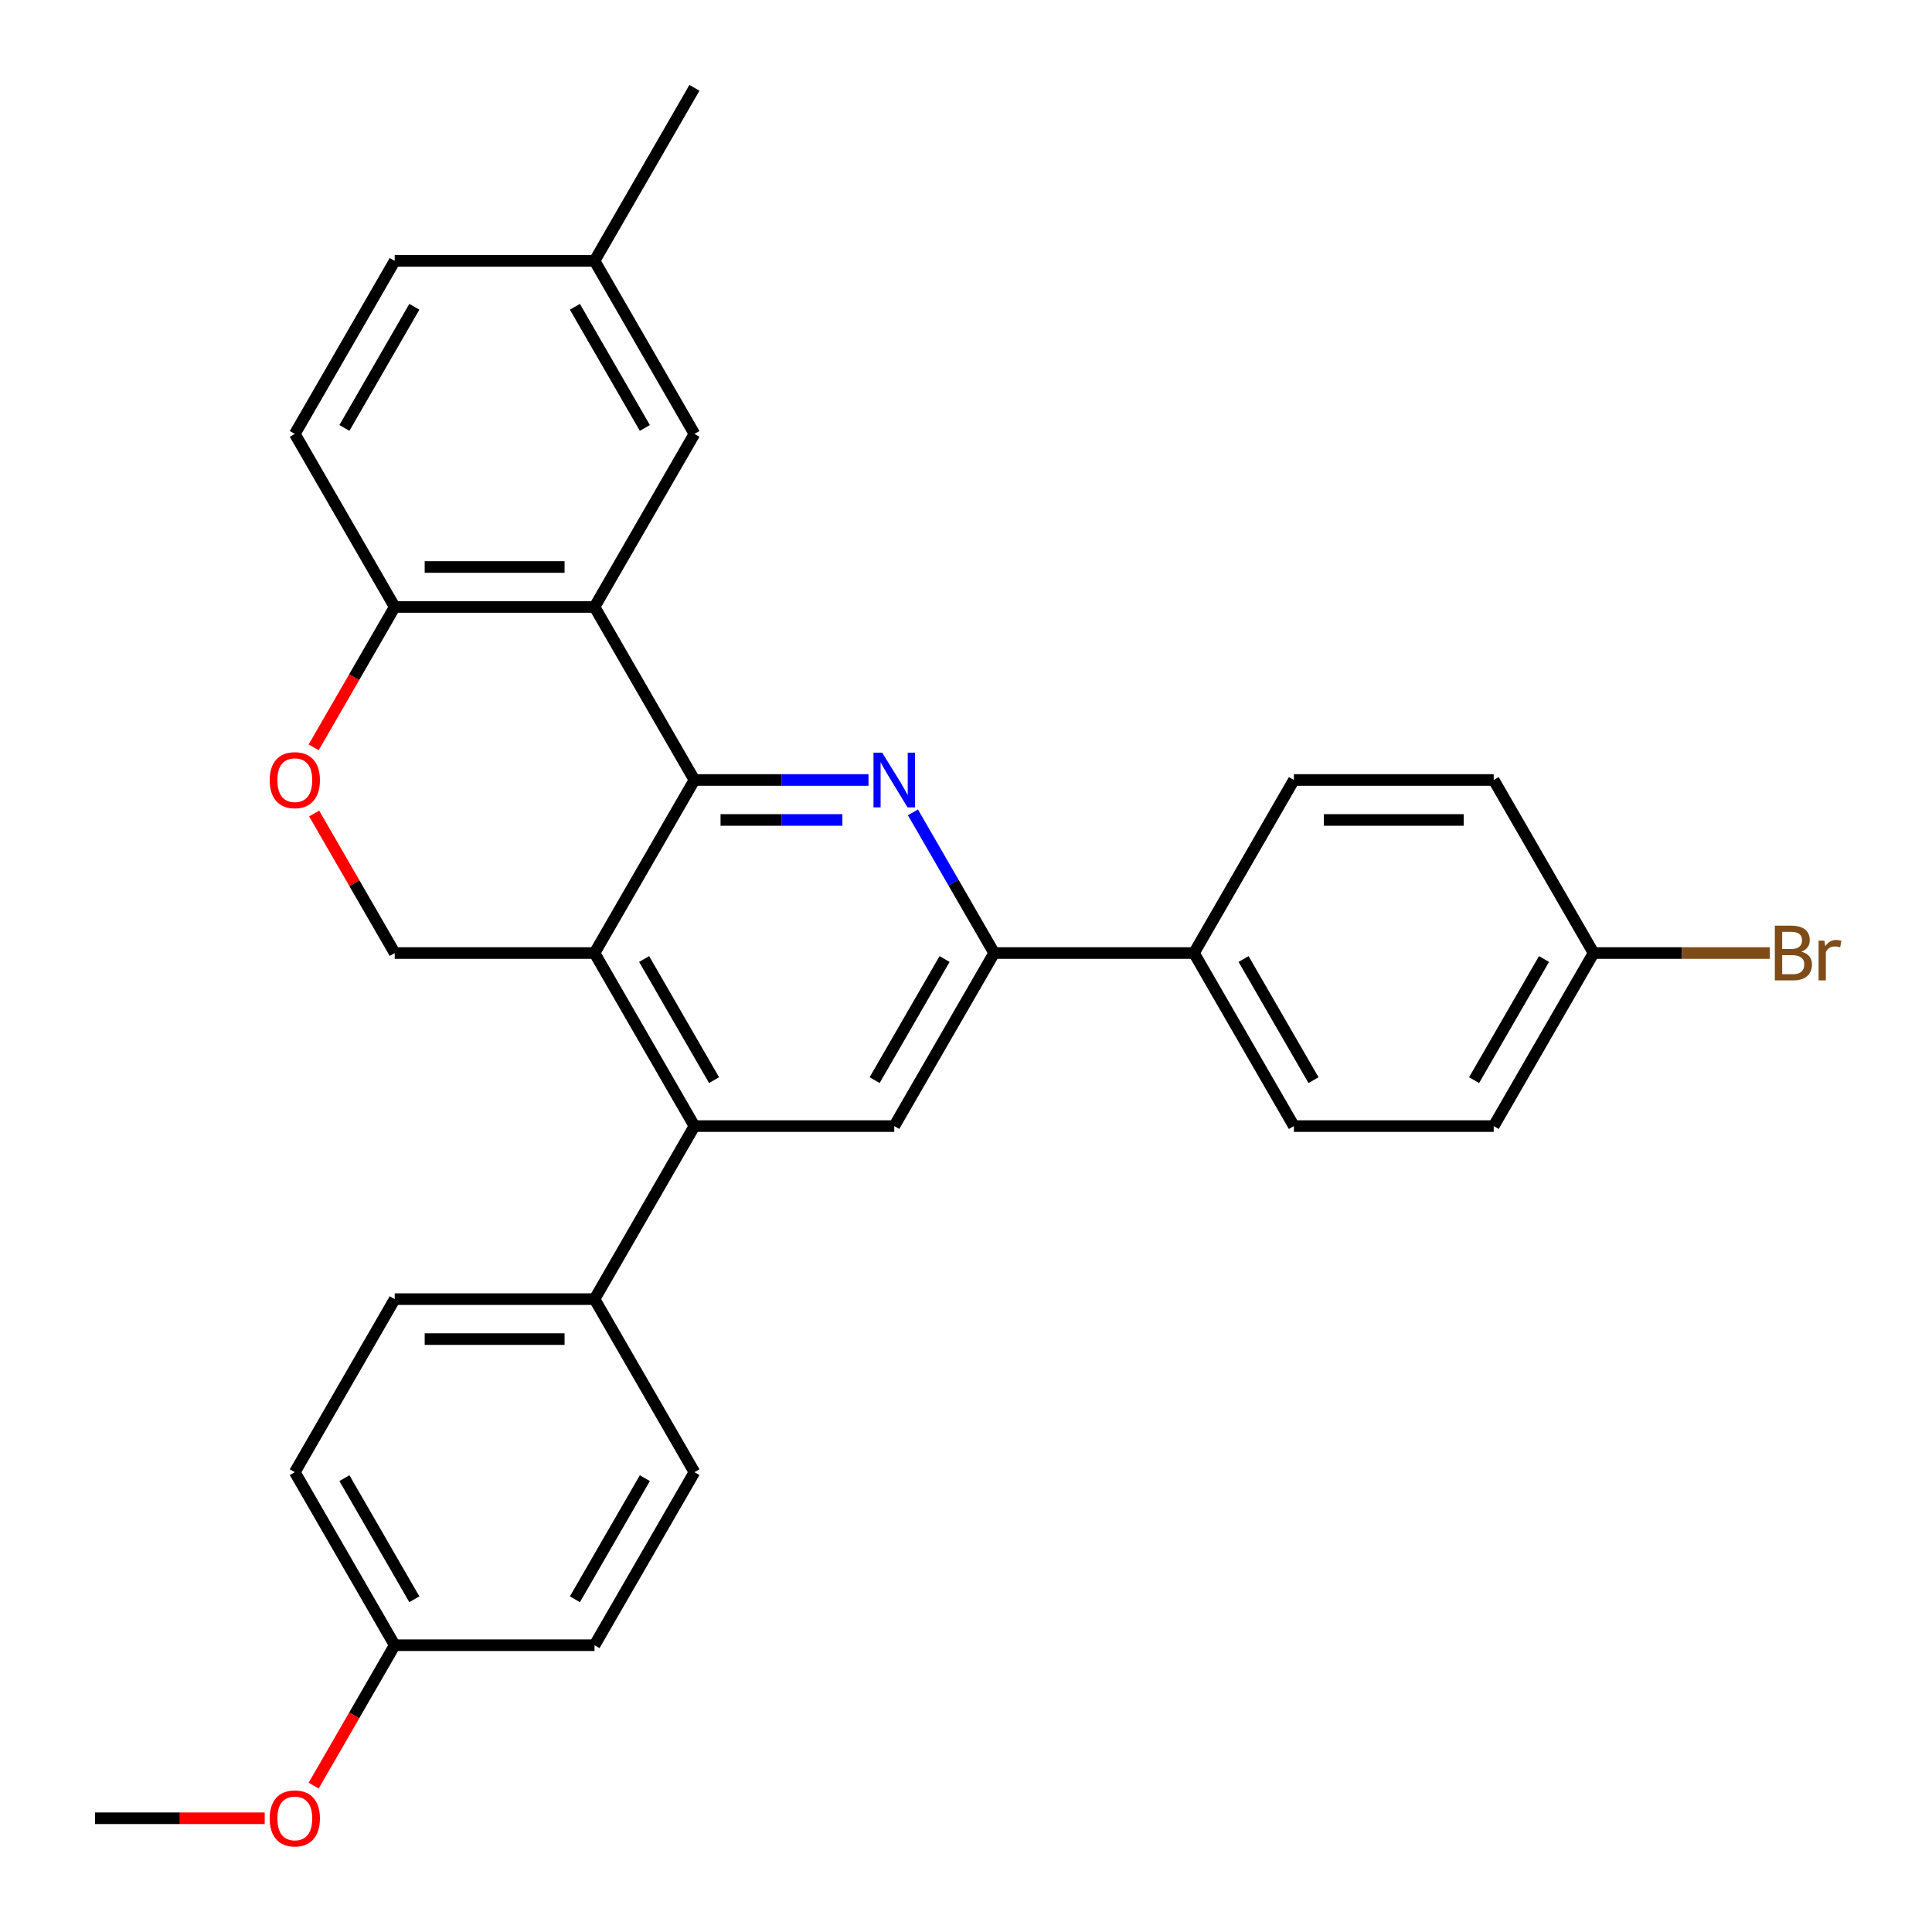 <?xml version='1.0' encoding='iso-8859-1'?>
<svg version='1.1' baseProfile='full'
              xmlns='http://www.w3.org/2000/svg'
                      xmlns:rdkit='http://www.rdkit.org/xml'
                      xmlns:xlink='http://www.w3.org/1999/xlink'
                  xml:space='preserve'
width='1000px' height='1000px' viewBox='0 0 1000 1000'>
<!-- END OF HEADER -->
<rect style='opacity:1.0;fill:#FFFFFF;stroke:none' width='1000' height='1000' x='0' y='0'> </rect>
<path class='bond-0' d='M 359.441,403.725 L 307.729,493.292' style='fill:none;fill-rule:evenodd;stroke:#000000;stroke-width:6px;stroke-linecap:butt;stroke-linejoin:miter;stroke-opacity:1' />
<path class='bond-1' d='M 359.441,403.725 L 404.49,403.725' style='fill:none;fill-rule:evenodd;stroke:#000000;stroke-width:6px;stroke-linecap:butt;stroke-linejoin:miter;stroke-opacity:1' />
<path class='bond-1' d='M 404.49,403.725 L 449.539,403.725' style='fill:none;fill-rule:evenodd;stroke:#0000FF;stroke-width:6px;stroke-linecap:butt;stroke-linejoin:miter;stroke-opacity:1' />
<path class='bond-1' d='M 372.956,424.41 L 404.49,424.41' style='fill:none;fill-rule:evenodd;stroke:#000000;stroke-width:6px;stroke-linecap:butt;stroke-linejoin:miter;stroke-opacity:1' />
<path class='bond-1' d='M 404.49,424.41 L 436.024,424.41' style='fill:none;fill-rule:evenodd;stroke:#0000FF;stroke-width:6px;stroke-linecap:butt;stroke-linejoin:miter;stroke-opacity:1' />
<path class='bond-2' d='M 359.441,403.725 L 307.729,314.157' style='fill:none;fill-rule:evenodd;stroke:#000000;stroke-width:6px;stroke-linecap:butt;stroke-linejoin:miter;stroke-opacity:1' />
<path class='bond-3' d='M 307.729,493.292 L 359.441,582.86' style='fill:none;fill-rule:evenodd;stroke:#000000;stroke-width:6px;stroke-linecap:butt;stroke-linejoin:miter;stroke-opacity:1' />
<path class='bond-3' d='M 333.399,496.385 L 369.598,559.082' style='fill:none;fill-rule:evenodd;stroke:#000000;stroke-width:6px;stroke-linecap:butt;stroke-linejoin:miter;stroke-opacity:1' />
<path class='bond-7' d='M 307.729,493.292 L 204.305,493.292' style='fill:none;fill-rule:evenodd;stroke:#000000;stroke-width:6px;stroke-linecap:butt;stroke-linejoin:miter;stroke-opacity:1' />
<path class='bond-4' d='M 472.533,420.47 L 493.555,456.881' style='fill:none;fill-rule:evenodd;stroke:#0000FF;stroke-width:6px;stroke-linecap:butt;stroke-linejoin:miter;stroke-opacity:1' />
<path class='bond-4' d='M 493.555,456.881 L 514.577,493.292' style='fill:none;fill-rule:evenodd;stroke:#000000;stroke-width:6px;stroke-linecap:butt;stroke-linejoin:miter;stroke-opacity:1' />
<path class='bond-8' d='M 307.729,314.157 L 204.305,314.157' style='fill:none;fill-rule:evenodd;stroke:#000000;stroke-width:6px;stroke-linecap:butt;stroke-linejoin:miter;stroke-opacity:1' />
<path class='bond-8' d='M 292.216,293.472 L 219.819,293.472' style='fill:none;fill-rule:evenodd;stroke:#000000;stroke-width:6px;stroke-linecap:butt;stroke-linejoin:miter;stroke-opacity:1' />
<path class='bond-10' d='M 307.729,314.157 L 359.441,224.59' style='fill:none;fill-rule:evenodd;stroke:#000000;stroke-width:6px;stroke-linecap:butt;stroke-linejoin:miter;stroke-opacity:1' />
<path class='bond-9' d='M 359.441,582.86 L 307.729,672.427' style='fill:none;fill-rule:evenodd;stroke:#000000;stroke-width:6px;stroke-linecap:butt;stroke-linejoin:miter;stroke-opacity:1' />
<path class='bond-30' d='M 359.441,582.86 L 462.865,582.86' style='fill:none;fill-rule:evenodd;stroke:#000000;stroke-width:6px;stroke-linecap:butt;stroke-linejoin:miter;stroke-opacity:1' />
<path class='bond-5' d='M 514.577,493.292 L 462.865,582.86' style='fill:none;fill-rule:evenodd;stroke:#000000;stroke-width:6px;stroke-linecap:butt;stroke-linejoin:miter;stroke-opacity:1' />
<path class='bond-5' d='M 488.906,496.385 L 452.708,559.082' style='fill:none;fill-rule:evenodd;stroke:#000000;stroke-width:6px;stroke-linecap:butt;stroke-linejoin:miter;stroke-opacity:1' />
<path class='bond-11' d='M 514.577,493.292 L 618,493.292' style='fill:none;fill-rule:evenodd;stroke:#000000;stroke-width:6px;stroke-linecap:butt;stroke-linejoin:miter;stroke-opacity:1' />
<path class='bond-6' d='M 162.354,386.819 L 183.33,350.488' style='fill:none;fill-rule:evenodd;stroke:#FF0000;stroke-width:6px;stroke-linecap:butt;stroke-linejoin:miter;stroke-opacity:1' />
<path class='bond-6' d='M 183.33,350.488 L 204.305,314.157' style='fill:none;fill-rule:evenodd;stroke:#000000;stroke-width:6px;stroke-linecap:butt;stroke-linejoin:miter;stroke-opacity:1' />
<path class='bond-29' d='M 162.608,421.07 L 183.457,457.181' style='fill:none;fill-rule:evenodd;stroke:#FF0000;stroke-width:6px;stroke-linecap:butt;stroke-linejoin:miter;stroke-opacity:1' />
<path class='bond-29' d='M 183.457,457.181 L 204.305,493.292' style='fill:none;fill-rule:evenodd;stroke:#000000;stroke-width:6px;stroke-linecap:butt;stroke-linejoin:miter;stroke-opacity:1' />
<path class='bond-12' d='M 204.305,314.157 L 152.594,224.59' style='fill:none;fill-rule:evenodd;stroke:#000000;stroke-width:6px;stroke-linecap:butt;stroke-linejoin:miter;stroke-opacity:1' />
<path class='bond-13' d='M 307.729,672.427 L 204.305,672.427' style='fill:none;fill-rule:evenodd;stroke:#000000;stroke-width:6px;stroke-linecap:butt;stroke-linejoin:miter;stroke-opacity:1' />
<path class='bond-13' d='M 292.216,693.112 L 219.819,693.112' style='fill:none;fill-rule:evenodd;stroke:#000000;stroke-width:6px;stroke-linecap:butt;stroke-linejoin:miter;stroke-opacity:1' />
<path class='bond-14' d='M 307.729,672.427 L 359.441,761.995' style='fill:none;fill-rule:evenodd;stroke:#000000;stroke-width:6px;stroke-linecap:butt;stroke-linejoin:miter;stroke-opacity:1' />
<path class='bond-17' d='M 359.441,224.59 L 307.729,135.022' style='fill:none;fill-rule:evenodd;stroke:#000000;stroke-width:6px;stroke-linecap:butt;stroke-linejoin:miter;stroke-opacity:1' />
<path class='bond-17' d='M 333.771,221.497 L 297.572,158.8' style='fill:none;fill-rule:evenodd;stroke:#000000;stroke-width:6px;stroke-linecap:butt;stroke-linejoin:miter;stroke-opacity:1' />
<path class='bond-15' d='M 618,493.292 L 669.712,582.86' style='fill:none;fill-rule:evenodd;stroke:#000000;stroke-width:6px;stroke-linecap:butt;stroke-linejoin:miter;stroke-opacity:1' />
<path class='bond-15' d='M 643.671,496.385 L 679.869,559.082' style='fill:none;fill-rule:evenodd;stroke:#000000;stroke-width:6px;stroke-linecap:butt;stroke-linejoin:miter;stroke-opacity:1' />
<path class='bond-16' d='M 618,493.292 L 669.712,403.725' style='fill:none;fill-rule:evenodd;stroke:#000000;stroke-width:6px;stroke-linecap:butt;stroke-linejoin:miter;stroke-opacity:1' />
<path class='bond-31' d='M 152.594,224.59 L 204.305,135.022' style='fill:none;fill-rule:evenodd;stroke:#000000;stroke-width:6px;stroke-linecap:butt;stroke-linejoin:miter;stroke-opacity:1' />
<path class='bond-31' d='M 178.264,221.497 L 214.462,158.8' style='fill:none;fill-rule:evenodd;stroke:#000000;stroke-width:6px;stroke-linecap:butt;stroke-linejoin:miter;stroke-opacity:1' />
<path class='bond-24' d='M 204.305,672.427 L 152.594,761.995' style='fill:none;fill-rule:evenodd;stroke:#000000;stroke-width:6px;stroke-linecap:butt;stroke-linejoin:miter;stroke-opacity:1' />
<path class='bond-23' d='M 359.441,761.995 L 307.729,851.563' style='fill:none;fill-rule:evenodd;stroke:#000000;stroke-width:6px;stroke-linecap:butt;stroke-linejoin:miter;stroke-opacity:1' />
<path class='bond-23' d='M 333.771,765.088 L 297.572,827.785' style='fill:none;fill-rule:evenodd;stroke:#000000;stroke-width:6px;stroke-linecap:butt;stroke-linejoin:miter;stroke-opacity:1' />
<path class='bond-21' d='M 669.712,582.86 L 773.136,582.86' style='fill:none;fill-rule:evenodd;stroke:#000000;stroke-width:6px;stroke-linecap:butt;stroke-linejoin:miter;stroke-opacity:1' />
<path class='bond-22' d='M 669.712,403.725 L 773.136,403.725' style='fill:none;fill-rule:evenodd;stroke:#000000;stroke-width:6px;stroke-linecap:butt;stroke-linejoin:miter;stroke-opacity:1' />
<path class='bond-22' d='M 685.226,424.41 L 757.622,424.41' style='fill:none;fill-rule:evenodd;stroke:#000000;stroke-width:6px;stroke-linecap:butt;stroke-linejoin:miter;stroke-opacity:1' />
<path class='bond-20' d='M 307.729,135.022 L 204.305,135.022' style='fill:none;fill-rule:evenodd;stroke:#000000;stroke-width:6px;stroke-linecap:butt;stroke-linejoin:miter;stroke-opacity:1' />
<path class='bond-27' d='M 307.729,135.022 L 359.441,45.455' style='fill:none;fill-rule:evenodd;stroke:#000000;stroke-width:6px;stroke-linecap:butt;stroke-linejoin:miter;stroke-opacity:1' />
<path class='bond-18' d='M 824.848,493.292 L 773.136,403.725' style='fill:none;fill-rule:evenodd;stroke:#000000;stroke-width:6px;stroke-linecap:butt;stroke-linejoin:miter;stroke-opacity:1' />
<path class='bond-25' d='M 824.848,493.292 L 870.457,493.292' style='fill:none;fill-rule:evenodd;stroke:#000000;stroke-width:6px;stroke-linecap:butt;stroke-linejoin:miter;stroke-opacity:1' />
<path class='bond-25' d='M 870.457,493.292 L 916.066,493.292' style='fill:none;fill-rule:evenodd;stroke:#7F4C19;stroke-width:6px;stroke-linecap:butt;stroke-linejoin:miter;stroke-opacity:1' />
<path class='bond-32' d='M 824.848,493.292 L 773.136,582.86' style='fill:none;fill-rule:evenodd;stroke:#000000;stroke-width:6px;stroke-linecap:butt;stroke-linejoin:miter;stroke-opacity:1' />
<path class='bond-32' d='M 799.177,496.385 L 762.979,559.082' style='fill:none;fill-rule:evenodd;stroke:#000000;stroke-width:6px;stroke-linecap:butt;stroke-linejoin:miter;stroke-opacity:1' />
<path class='bond-19' d='M 204.305,851.563 L 307.729,851.563' style='fill:none;fill-rule:evenodd;stroke:#000000;stroke-width:6px;stroke-linecap:butt;stroke-linejoin:miter;stroke-opacity:1' />
<path class='bond-26' d='M 204.305,851.563 L 183.33,887.894' style='fill:none;fill-rule:evenodd;stroke:#000000;stroke-width:6px;stroke-linecap:butt;stroke-linejoin:miter;stroke-opacity:1' />
<path class='bond-26' d='M 183.33,887.894 L 162.354,924.225' style='fill:none;fill-rule:evenodd;stroke:#FF0000;stroke-width:6px;stroke-linecap:butt;stroke-linejoin:miter;stroke-opacity:1' />
<path class='bond-33' d='M 204.305,851.563 L 152.594,761.995' style='fill:none;fill-rule:evenodd;stroke:#000000;stroke-width:6px;stroke-linecap:butt;stroke-linejoin:miter;stroke-opacity:1' />
<path class='bond-33' d='M 214.462,827.785 L 178.264,765.088' style='fill:none;fill-rule:evenodd;stroke:#000000;stroke-width:6px;stroke-linecap:butt;stroke-linejoin:miter;stroke-opacity:1' />
<path class='bond-28' d='M 137.008,941.13 L 93.089,941.13' style='fill:none;fill-rule:evenodd;stroke:#FF0000;stroke-width:6px;stroke-linecap:butt;stroke-linejoin:miter;stroke-opacity:1' />
<path class='bond-28' d='M 93.089,941.13 L 49.17,941.13' style='fill:none;fill-rule:evenodd;stroke:#000000;stroke-width:6px;stroke-linecap:butt;stroke-linejoin:miter;stroke-opacity:1' />
<path  class='atom-2' d='M 456.605 389.565
L 465.885 404.565
Q 466.805 406.045, 468.285 408.725
Q 469.765 411.405, 469.845 411.565
L 469.845 389.565
L 473.605 389.565
L 473.605 417.885
L 469.725 417.885
L 459.765 401.485
Q 458.605 399.565, 457.365 397.365
Q 456.165 395.165, 455.805 394.485
L 455.805 417.885
L 452.125 417.885
L 452.125 389.565
L 456.605 389.565
' fill='#0000FF'/>
<path  class='atom-7' d='M 139.594 403.805
Q 139.594 397.005, 142.954 393.205
Q 146.314 389.405, 152.594 389.405
Q 158.874 389.405, 162.234 393.205
Q 165.594 397.005, 165.594 403.805
Q 165.594 410.685, 162.194 414.605
Q 158.794 418.485, 152.594 418.485
Q 146.354 418.485, 142.954 414.605
Q 139.594 410.725, 139.594 403.805
M 152.594 415.285
Q 156.914 415.285, 159.234 412.405
Q 161.594 409.485, 161.594 403.805
Q 161.594 398.245, 159.234 395.445
Q 156.914 392.605, 152.594 392.605
Q 148.274 392.605, 145.914 395.405
Q 143.594 398.205, 143.594 403.805
Q 143.594 409.525, 145.914 412.405
Q 148.274 415.285, 152.594 415.285
' fill='#FF0000'/>
<path  class='atom-26' d='M 932.411 492.572
Q 935.131 493.332, 936.491 495.012
Q 937.891 496.652, 937.891 499.092
Q 937.891 503.012, 935.371 505.252
Q 932.891 507.452, 928.171 507.452
L 918.651 507.452
L 918.651 479.132
L 927.011 479.132
Q 931.851 479.132, 934.291 481.092
Q 936.731 483.052, 936.731 486.652
Q 936.731 490.932, 932.411 492.572
M 922.451 482.332
L 922.451 491.212
L 927.011 491.212
Q 929.811 491.212, 931.251 490.092
Q 932.731 488.932, 932.731 486.652
Q 932.731 482.332, 927.011 482.332
L 922.451 482.332
M 928.171 504.252
Q 930.931 504.252, 932.411 502.932
Q 933.891 501.612, 933.891 499.092
Q 933.891 496.772, 932.251 495.612
Q 930.651 494.412, 927.571 494.412
L 922.451 494.412
L 922.451 504.252
L 928.171 504.252
' fill='#7F4C19'/>
<path  class='atom-26' d='M 944.331 486.892
L 944.771 489.732
Q 946.931 486.532, 950.451 486.532
Q 951.571 486.532, 953.091 486.932
L 952.491 490.292
Q 950.771 489.892, 949.811 489.892
Q 948.131 489.892, 947.011 490.572
Q 945.931 491.212, 945.051 492.772
L 945.051 507.452
L 941.291 507.452
L 941.291 486.892
L 944.331 486.892
' fill='#7F4C19'/>
<path  class='atom-27' d='M 139.594 941.21
Q 139.594 934.41, 142.954 930.61
Q 146.314 926.81, 152.594 926.81
Q 158.874 926.81, 162.234 930.61
Q 165.594 934.41, 165.594 941.21
Q 165.594 948.09, 162.194 952.01
Q 158.794 955.89, 152.594 955.89
Q 146.354 955.89, 142.954 952.01
Q 139.594 948.13, 139.594 941.21
M 152.594 952.69
Q 156.914 952.69, 159.234 949.81
Q 161.594 946.89, 161.594 941.21
Q 161.594 935.65, 159.234 932.85
Q 156.914 930.01, 152.594 930.01
Q 148.274 930.01, 145.914 932.81
Q 143.594 935.61, 143.594 941.21
Q 143.594 946.93, 145.914 949.81
Q 148.274 952.69, 152.594 952.69
' fill='#FF0000'/>
</svg>
